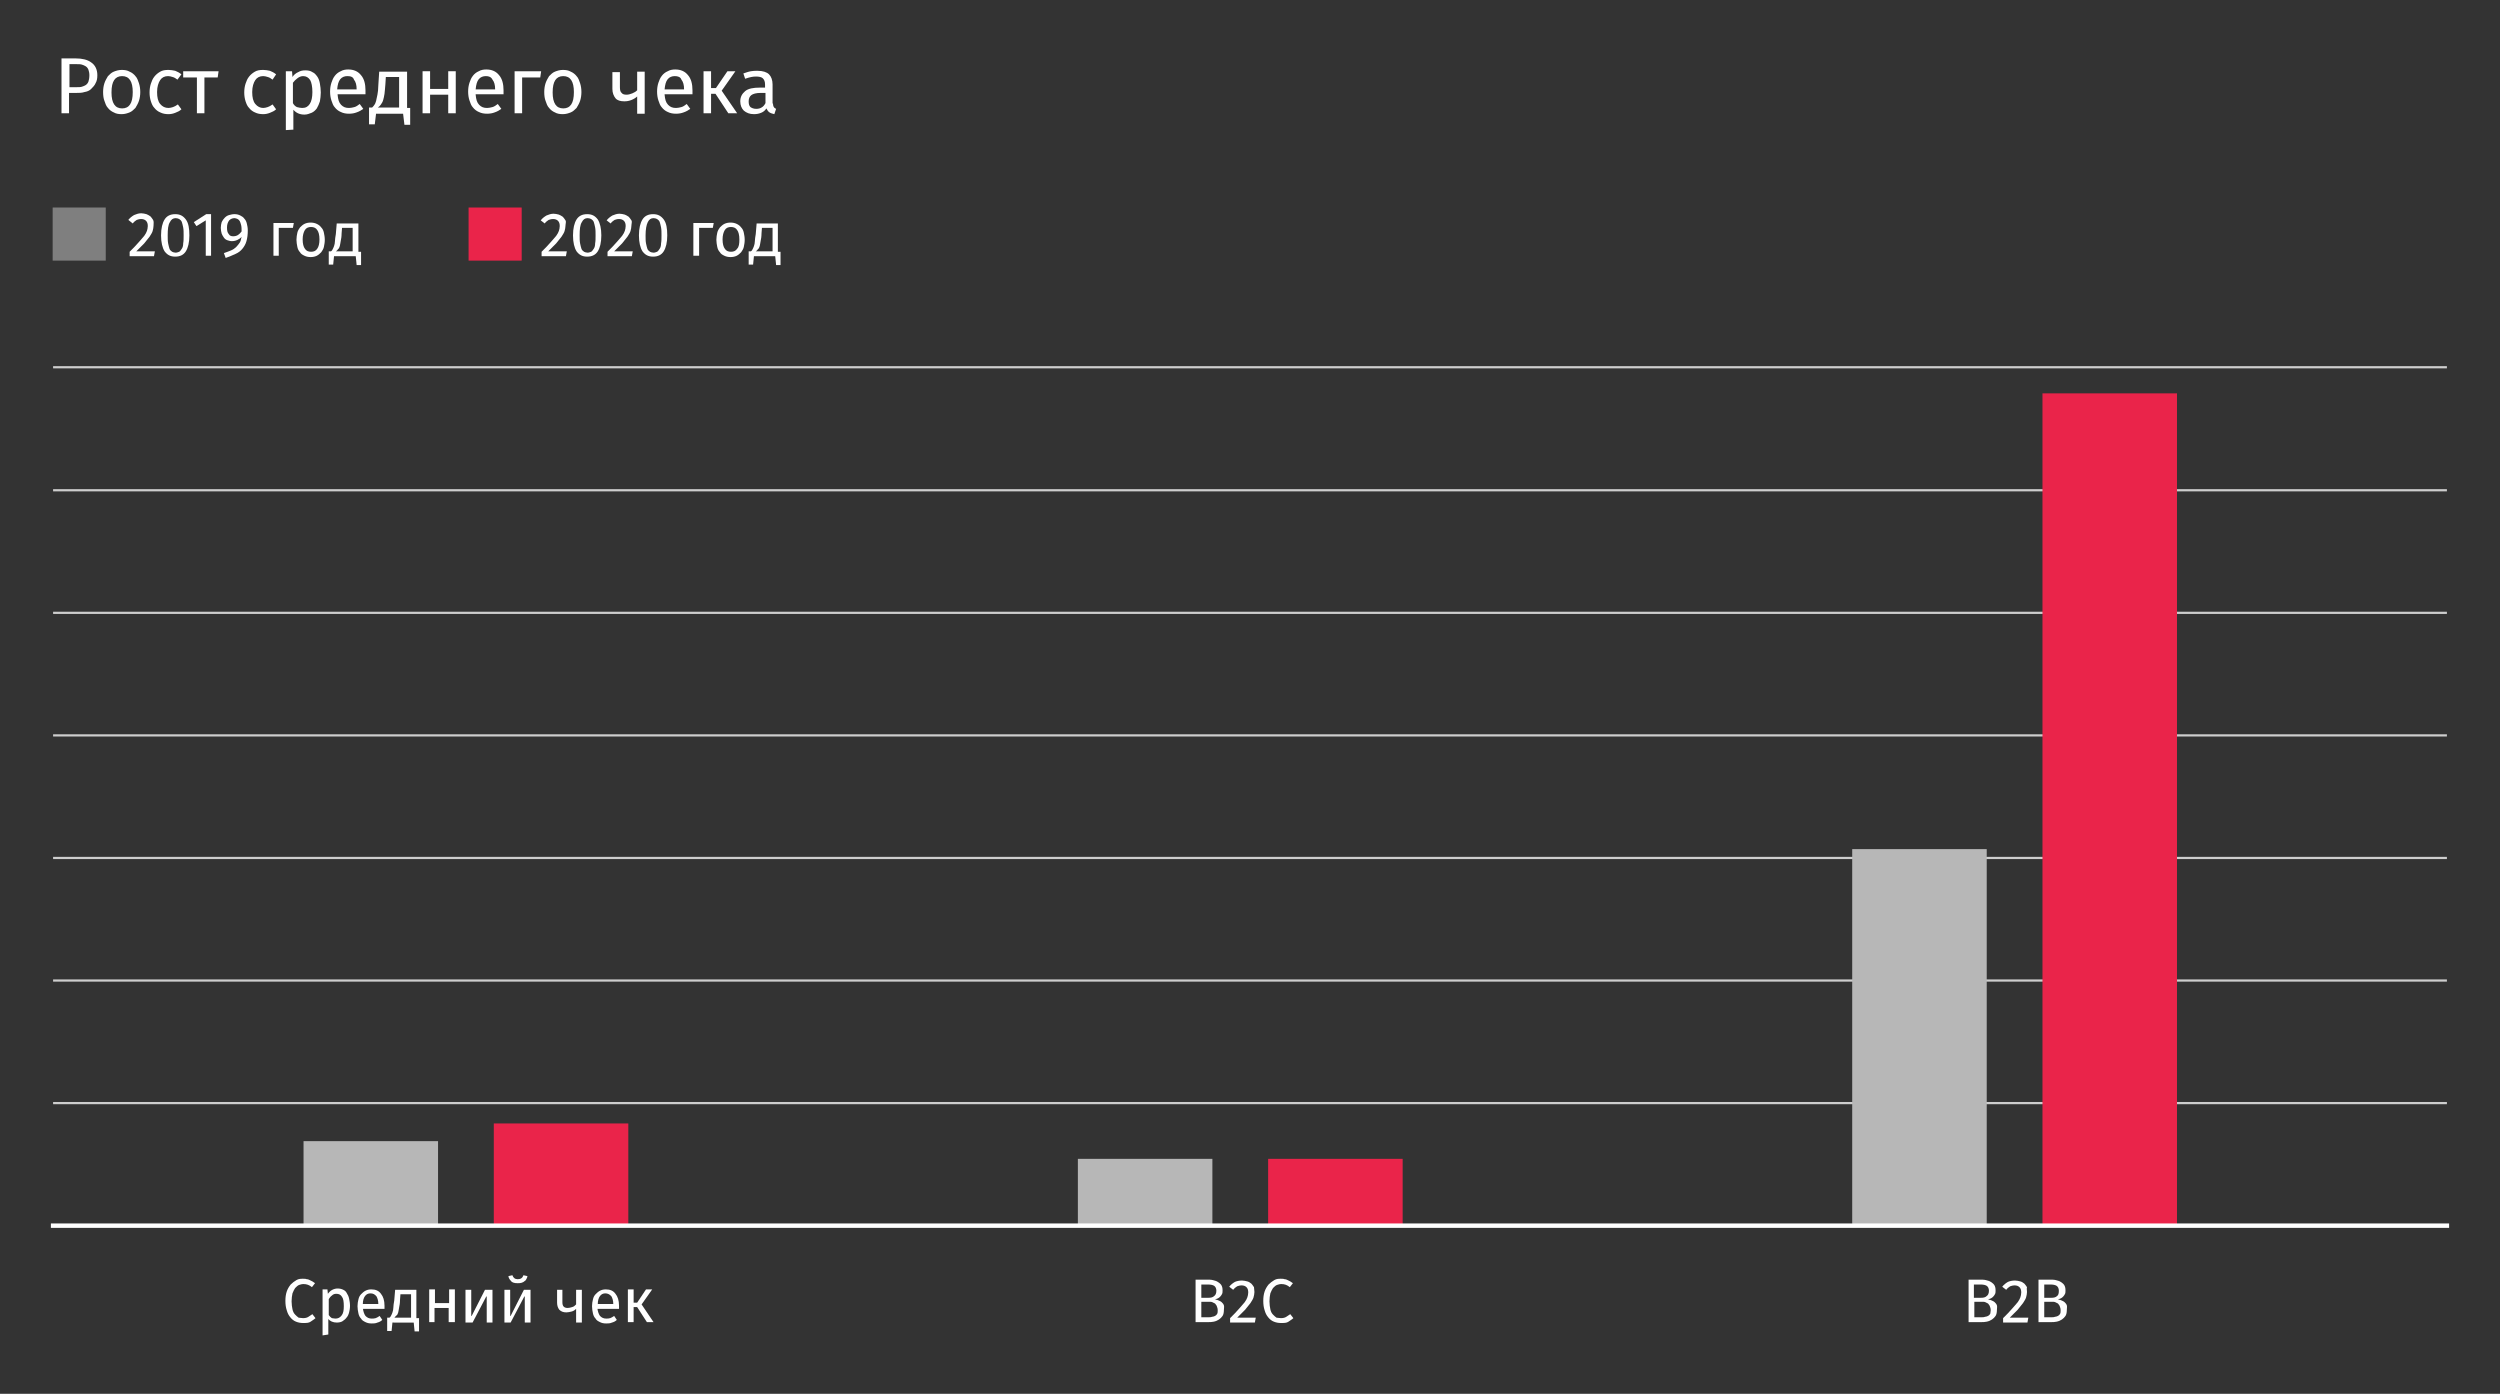 <?xml version="1.0" encoding="UTF-8"?> <!-- Generator: Adobe Illustrator 23.0.1, SVG Export Plug-In . SVG Version: 6.00 Build 0) --> <svg xmlns="http://www.w3.org/2000/svg" xmlns:xlink="http://www.w3.org/1999/xlink" id="Слой_1" x="0px" y="0px" viewBox="0 0 565 315" style="enable-background:new 0 0 565 315;" xml:space="preserve"><rect x="0" y="0" width="565" height="315" fill="#333333" stroke="none"/> <style type="text/css"> .st0{fill:#FFFFFF;} .st1{fill:none;stroke:#CECECE;stroke-width:0.5;stroke-miterlimit:10;} .st2{fill:#7F7F7F;} .st3{fill:#EA244A;} .st4{fill:#B7B7B7;} .st5{fill:none;stroke:#FFFFFF;stroke-miterlimit:10;} </style> <g> <g> <path class="st0" d="M22,17c0,0.7-0.1,1.3-0.4,1.8c-0.2,0.5-0.6,0.9-1,1.3s-0.9,0.6-1.5,0.7C18.5,21,17.9,21,17.2,21h-1.6v4.6 h-1.7V13.2h3.2c1.5,0,2.7,0.3,3.5,0.9C21.5,14.7,22,15.7,22,17z M20.2,17c0-0.5-0.1-0.9-0.2-1.2s-0.3-0.6-0.6-0.8 s-0.6-0.3-0.9-0.4s-0.7-0.1-1.1-0.1h-1.7v5.2h1.7c0.4,0,0.8,0,1.1-0.1s0.6-0.2,0.9-0.4c0.3-0.2,0.5-0.5,0.6-0.8S20.2,17.6,20.2,17 z"></path> <path class="st0" d="M23.3,20.8c0-0.7,0.1-1.4,0.3-2c0.2-0.6,0.5-1.1,0.8-1.6c0.4-0.4,0.8-0.8,1.3-1s1.1-0.4,1.8-0.4 s1.3,0.1,1.8,0.4c0.5,0.2,1,0.6,1.3,1c0.4,0.4,0.6,1,0.8,1.6c0.2,0.6,0.3,1.3,0.3,2c0,0.7-0.1,1.4-0.3,2c-0.2,0.6-0.5,1.1-0.8,1.6 c-0.4,0.4-0.8,0.8-1.3,1c-0.5,0.2-1.1,0.4-1.8,0.4s-1.3-0.1-1.8-0.4c-0.5-0.2-1-0.6-1.3-1c-0.4-0.4-0.6-1-0.8-1.6 C23.4,22.3,23.3,21.6,23.3,20.8z M30,20.8c0-1.2-0.2-2.1-0.6-2.7c-0.4-0.6-1-0.9-1.8-0.9s-1.4,0.3-1.8,0.9 c-0.4,0.6-0.6,1.5-0.6,2.8c0,1.2,0.2,2.1,0.6,2.7c0.4,0.6,1,0.9,1.8,0.9c0.8,0,1.4-0.3,1.8-0.9C29.8,23,30,22.1,30,20.8z"></path> <path class="st0" d="M38.1,24.4c0.3,0,0.7-0.1,1-0.2s0.7-0.3,1.1-0.6l0.8,1.1c-0.4,0.4-0.9,0.6-1.4,0.8c-0.5,0.2-1,0.3-1.5,0.3 c-0.7,0-1.3-0.1-1.9-0.4c-0.5-0.2-1-0.6-1.3-1c-0.4-0.4-0.6-0.9-0.8-1.5c-0.2-0.6-0.3-1.3-0.3-2c0-0.7,0.1-1.4,0.3-2 c0.2-0.6,0.4-1.1,0.8-1.6s0.8-0.8,1.3-1.1c0.5-0.3,1.1-0.4,1.9-0.4c0.5,0,1,0.1,1.5,0.2c0.5,0.2,0.9,0.4,1.4,0.8L40.1,18 c-0.4-0.3-0.7-0.5-1.1-0.6c-0.3-0.1-0.7-0.2-1-0.2c-0.8,0-1.4,0.3-1.8,0.9c-0.4,0.6-0.7,1.5-0.7,2.7c0,1.2,0.2,2.1,0.7,2.7 C36.7,24.1,37.3,24.4,38.1,24.4z"></path> <path class="st0" d="M46.2,25.6h-1.7v-8.1h-3.1v-1.4h8l-0.2,1.4h-3V25.6z"></path> <path class="st0" d="M59.5,24.4c0.3,0,0.7-0.1,1-0.2s0.7-0.3,1.1-0.6l0.8,1.1c-0.4,0.4-0.9,0.6-1.4,0.8c-0.5,0.2-1,0.3-1.5,0.3 c-0.7,0-1.3-0.1-1.9-0.4c-0.5-0.2-1-0.6-1.3-1c-0.4-0.4-0.6-0.9-0.8-1.5c-0.2-0.6-0.3-1.3-0.3-2c0-0.7,0.1-1.4,0.3-2 c0.2-0.6,0.4-1.1,0.8-1.6s0.8-0.8,1.3-1.1c0.5-0.3,1.1-0.4,1.9-0.4c0.5,0,1,0.1,1.5,0.2c0.5,0.2,0.9,0.4,1.4,0.8L61.6,18 c-0.4-0.3-0.7-0.5-1.1-0.6c-0.3-0.1-0.7-0.2-1-0.2c-0.8,0-1.4,0.3-1.8,0.9c-0.4,0.6-0.7,1.5-0.7,2.7c0,1.2,0.2,2.1,0.7,2.7 C58.2,24.1,58.8,24.4,59.5,24.4z"></path> <path class="st0" d="M64.6,29.4V16.1H66l0.1,1.3c0.3-0.5,0.8-0.9,1.3-1.1c0.5-0.3,1-0.4,1.6-0.4c0.6,0,1.2,0.1,1.6,0.4 c0.5,0.2,0.8,0.6,1.1,1c0.3,0.4,0.5,1,0.6,1.6c0.1,0.6,0.2,1.3,0.2,2c0,0.7-0.1,1.4-0.2,2c-0.2,0.6-0.4,1.1-0.7,1.6 c-0.3,0.4-0.7,0.8-1.2,1c-0.5,0.2-1,0.4-1.6,0.4c-1.1,0-1.9-0.4-2.5-1.1v4.5L64.6,29.4z M68.3,24.4c0.8,0,1.3-0.3,1.7-0.9 c0.4-0.6,0.6-1.5,0.6-2.7c0-1.2-0.2-2.2-0.5-2.7c-0.4-0.6-0.9-0.9-1.6-0.9c-0.5,0-0.9,0.2-1.3,0.5c-0.4,0.3-0.7,0.6-1,1v4.6 c0.2,0.4,0.5,0.7,0.9,0.9C67.5,24.3,67.9,24.4,68.3,24.4z"></path> <path class="st0" d="M76.3,21.4c0.1,1.1,0.3,1.8,0.8,2.3c0.5,0.5,1,0.7,1.8,0.7c0.4,0,0.8-0.1,1.2-0.2c0.4-0.1,0.8-0.4,1.2-0.7 l0.8,1.1c-0.4,0.3-0.9,0.6-1.5,0.8c-0.5,0.2-1.1,0.3-1.7,0.3c-0.7,0-1.3-0.1-1.9-0.4c-0.5-0.2-1-0.6-1.3-1c-0.4-0.4-0.6-1-0.8-1.6 c-0.2-0.6-0.3-1.3-0.3-2c0-0.7,0.1-1.4,0.3-2c0.2-0.6,0.4-1.1,0.8-1.6c0.3-0.4,0.8-0.8,1.3-1c0.5-0.3,1.1-0.4,1.7-0.4 c1.2,0,2.2,0.4,2.9,1.3c0.7,0.8,1,2,1,3.4c0,0.2,0,0.3,0,0.5c0,0.1,0,0.3,0,0.4H76.3z M78.5,17.2c-0.6,0-1.2,0.2-1.6,0.7 c-0.4,0.5-0.6,1.2-0.7,2.3h4.4c0-1-0.2-1.7-0.6-2.2C79.8,17.4,79.3,17.2,78.5,17.2z"></path> <path class="st0" d="M85,25.6l-0.3,2.5h-1.3v-3.8h0.7c0.2-0.2,0.4-0.4,0.5-0.6c0.2-0.2,0.3-0.6,0.4-0.9c0.1-0.4,0.2-0.9,0.3-1.4 s0.2-1.3,0.2-2.1l0.2-3.1H92v8.2h0.7v3.8h-1.3l-0.3-2.5H85z M87.2,17.4L87.1,19c-0.1,0.9-0.1,1.6-0.2,2.2s-0.2,1.1-0.3,1.4 c-0.1,0.4-0.3,0.7-0.5,1s-0.4,0.5-0.7,0.7h4.8v-6.9H87.2z"></path> <path class="st0" d="M101.3,25.6v-4.2h-4.1v4.2h-1.7v-9.5h1.7v4h4.1v-4h1.7v9.5H101.3z"></path> <path class="st0" d="M107.5,21.4c0.1,1.1,0.3,1.8,0.8,2.3c0.5,0.5,1,0.7,1.8,0.7c0.4,0,0.8-0.1,1.2-0.2c0.4-0.1,0.8-0.4,1.2-0.7 l0.8,1.1c-0.4,0.3-0.9,0.6-1.5,0.8c-0.5,0.2-1.1,0.3-1.7,0.3c-0.7,0-1.3-0.1-1.9-0.4c-0.5-0.2-1-0.6-1.3-1c-0.4-0.4-0.6-1-0.8-1.6 c-0.2-0.6-0.3-1.3-0.3-2c0-0.7,0.1-1.4,0.3-2c0.2-0.6,0.4-1.1,0.8-1.6c0.3-0.4,0.8-0.8,1.3-1c0.5-0.3,1.1-0.4,1.7-0.4 c1.2,0,2.2,0.4,2.9,1.3c0.7,0.8,1,2,1,3.4c0,0.2,0,0.3,0,0.5c0,0.1,0,0.3,0,0.4H107.5z M109.8,17.2c-0.6,0-1.2,0.2-1.6,0.7 c-0.4,0.5-0.6,1.2-0.7,2.3h4.4c0-1-0.2-1.7-0.6-2.2C111,17.4,110.5,17.2,109.8,17.2z"></path> <path class="st0" d="M118,25.6h-1.7v-9.5h6l-0.2,1.4H118V25.6z"></path> <path class="st0" d="M123,20.8c0-0.7,0.1-1.4,0.3-2c0.2-0.6,0.5-1.1,0.8-1.6c0.4-0.4,0.8-0.8,1.3-1s1.1-0.4,1.8-0.4 s1.3,0.1,1.8,0.4c0.5,0.2,1,0.6,1.3,1c0.4,0.4,0.6,1,0.8,1.6c0.2,0.6,0.3,1.3,0.3,2c0,0.7-0.1,1.4-0.3,2c-0.2,0.6-0.5,1.1-0.8,1.6 c-0.4,0.4-0.8,0.8-1.3,1c-0.5,0.2-1.1,0.4-1.8,0.4s-1.3-0.1-1.8-0.4c-0.5-0.2-1-0.6-1.3-1c-0.4-0.4-0.6-1-0.8-1.6 C123.1,22.3,123,21.6,123,20.8z M129.7,20.8c0-1.2-0.2-2.1-0.6-2.7c-0.4-0.6-1-0.9-1.8-0.9s-1.4,0.3-1.8,0.9 c-0.4,0.6-0.6,1.5-0.6,2.8c0,1.2,0.2,2.1,0.6,2.7c0.4,0.6,1,0.9,1.8,0.9c0.8,0,1.4-0.3,1.8-0.9C129.5,23,129.7,22.1,129.7,20.8z"></path> <path class="st0" d="M140.1,16.1v3.6c0,0.6,0.1,1.1,0.4,1.3c0.2,0.3,0.6,0.4,1.1,0.4c0.4,0,0.8-0.1,1.3-0.3 c0.5-0.2,0.8-0.4,1.1-0.7v-4.2h1.7v9.5H144v-3.9c-0.3,0.3-0.8,0.6-1.3,0.8c-0.5,0.2-1,0.3-1.6,0.3c-0.9,0-1.6-0.2-2-0.7 s-0.7-1.2-0.7-2.1v-3.8H140.1z"></path> <path class="st0" d="M150.2,21.4c0.1,1.1,0.3,1.8,0.8,2.3c0.5,0.5,1,0.7,1.8,0.7c0.4,0,0.8-0.1,1.2-0.2c0.4-0.1,0.8-0.4,1.2-0.7 l0.8,1.1c-0.4,0.3-0.9,0.6-1.5,0.8c-0.5,0.2-1.1,0.3-1.7,0.3c-0.7,0-1.3-0.1-1.9-0.4c-0.5-0.2-1-0.6-1.3-1c-0.4-0.4-0.6-1-0.8-1.6 c-0.2-0.6-0.3-1.3-0.3-2c0-0.7,0.1-1.4,0.3-2c0.2-0.6,0.4-1.1,0.8-1.6c0.3-0.4,0.8-0.8,1.3-1c0.5-0.3,1.1-0.4,1.7-0.4 c1.2,0,2.2,0.4,2.9,1.3c0.7,0.8,1,2,1,3.4c0,0.2,0,0.3,0,0.5c0,0.1,0,0.3,0,0.4H150.2z M152.5,17.2c-0.6,0-1.2,0.2-1.6,0.7 c-0.4,0.5-0.6,1.2-0.7,2.3h4.4c0-1-0.2-1.7-0.6-2.2C153.8,17.4,153.2,17.2,152.5,17.2z"></path> <path class="st0" d="M159,25.6v-9.5h1.7v3.8h1.1l2.6-3.8h1.8l-3.1,4.4l3.5,5.1h-2l-2.9-4.4h-1v4.4H159z"></path> <path class="st0" d="M174.7,23.4c0,0.4,0.1,0.7,0.2,0.8c0.1,0.2,0.3,0.3,0.5,0.4l-0.4,1.2c-0.4-0.1-0.8-0.2-1.1-0.4 c-0.3-0.2-0.5-0.5-0.7-0.9c-0.3,0.5-0.7,0.8-1.2,1c-0.5,0.2-1,0.3-1.6,0.3c-1,0-1.7-0.3-2.3-0.8c-0.5-0.5-0.8-1.2-0.8-2.1 c0-1,0.4-1.7,1.1-2.3s1.9-0.8,3.3-0.8h1.2v-0.7c0-0.7-0.2-1.1-0.5-1.4c-0.3-0.3-0.9-0.4-1.5-0.4c-0.3,0-0.7,0-1.1,0.1 c-0.4,0.1-0.9,0.2-1.4,0.4l-0.4-1.2c0.6-0.2,1.1-0.4,1.7-0.5c0.5-0.1,1-0.1,1.5-0.1c1.2,0,2.1,0.3,2.6,0.8 c0.5,0.5,0.8,1.3,0.8,2.3V23.4z M170.9,24.6c0.5,0,0.9-0.1,1.2-0.3c0.4-0.2,0.7-0.6,0.9-1v-2.3h-1.1c-1,0-1.7,0.2-2.1,0.5 c-0.4,0.3-0.6,0.8-0.6,1.4c0,0.6,0.1,1,0.4,1.3C169.9,24.4,170.3,24.6,170.9,24.6z"></path> </g> <line class="st1" x1="12" y1="249.3" x2="553" y2="249.3"></line> <line class="st1" x1="12" y1="221.6" x2="553" y2="221.6"></line> <line class="st1" x1="12" y1="193.9" x2="553" y2="193.9"></line> <line class="st1" x1="12" y1="166.2" x2="553" y2="166.2"></line> <line class="st1" x1="12" y1="138.5" x2="553" y2="138.5"></line> <line class="st1" x1="12" y1="83" x2="553" y2="83"></line> <line class="st1" x1="12" y1="110.8" x2="553" y2="110.8"></line> <g> <path class="st0" d="M68.5,297.9c0.5,0,0.9-0.1,1.2-0.3c0.3-0.2,0.6-0.4,0.9-0.6l0.7,0.9c-0.3,0.3-0.7,0.5-1.1,0.8s-1,0.3-1.7,0.3 c-0.6,0-1.1-0.1-1.6-0.3c-0.5-0.2-0.9-0.5-1.3-1s-0.6-0.9-0.8-1.6c-0.2-0.6-0.3-1.3-0.3-2.1c0-0.8,0.1-1.5,0.3-2.1 c0.2-0.6,0.5-1.1,0.9-1.6c0.4-0.4,0.8-0.7,1.3-1s1-0.3,1.5-0.3c0.3,0,0.6,0,0.8,0.1c0.3,0,0.5,0.1,0.7,0.2s0.4,0.2,0.6,0.3 c0.2,0.1,0.4,0.3,0.6,0.4l-0.7,0.9c-0.6-0.5-1.2-0.7-1.9-0.7c-0.4,0-0.7,0.1-1,0.2c-0.3,0.1-0.6,0.4-0.9,0.7 c-0.2,0.3-0.4,0.7-0.6,1.2c-0.1,0.5-0.2,1.1-0.2,1.8c0,0.7,0.1,1.3,0.2,1.8c0.1,0.5,0.3,0.9,0.6,1.2s0.5,0.5,0.8,0.7 C67.8,297.8,68.1,297.9,68.5,297.9z"></path> <path class="st0" d="M72.9,301.8v-10.4H74l0.1,1c0.3-0.4,0.6-0.7,1-0.9c0.4-0.2,0.8-0.3,1.2-0.3c0.5,0,0.9,0.1,1.3,0.3 c0.4,0.2,0.6,0.4,0.8,0.8c0.2,0.3,0.4,0.7,0.5,1.2s0.2,1,0.2,1.6c0,0.6-0.1,1.1-0.2,1.5s-0.3,0.9-0.6,1.2 c-0.2,0.3-0.6,0.6-0.9,0.8s-0.8,0.3-1.3,0.3c-0.8,0-1.5-0.3-1.9-0.8v3.5L72.9,301.8z M75.8,298c0.6,0,1-0.2,1.4-0.7 s0.5-1.2,0.5-2.1c0-1-0.1-1.7-0.4-2.1c-0.3-0.5-0.7-0.7-1.3-0.7c-0.4,0-0.7,0.1-1,0.4c-0.3,0.2-0.5,0.5-0.7,0.8v3.6 c0.2,0.3,0.4,0.5,0.7,0.7C75.2,297.9,75.5,298,75.8,298z"></path> <path class="st0" d="M82,295.6c0.1,0.8,0.3,1.4,0.6,1.8c0.4,0.4,0.8,0.6,1.4,0.6c0.3,0,0.6,0,0.9-0.1s0.6-0.3,0.9-0.5l0.6,0.9 c-0.3,0.3-0.7,0.5-1.1,0.6c-0.4,0.2-0.9,0.2-1.3,0.2c-0.6,0-1-0.1-1.4-0.3s-0.8-0.4-1-0.8c-0.3-0.3-0.5-0.7-0.6-1.2 c-0.1-0.5-0.2-1-0.2-1.6c0-0.6,0.1-1.1,0.2-1.5c0.1-0.5,0.3-0.9,0.6-1.2s0.6-0.6,1-0.8c0.4-0.2,0.8-0.3,1.3-0.3c1,0,1.7,0.3,2.2,1 c0.5,0.6,0.8,1.5,0.8,2.7c0,0.1,0,0.3,0,0.4c0,0.1,0,0.2,0,0.3H82z M83.7,292.3c-0.5,0-0.9,0.2-1.2,0.6c-0.3,0.4-0.5,1-0.5,1.8 h3.5c0-0.8-0.2-1.3-0.4-1.7C84.7,292.5,84.3,292.3,83.7,292.3z"></path> <path class="st0" d="M88.7,298.8l-0.2,2h-1v-3H88c0.2-0.1,0.3-0.3,0.4-0.5s0.2-0.4,0.3-0.7c0.1-0.3,0.2-0.7,0.2-1.1s0.1-1,0.2-1.6 l0.2-2.4h4.8v6.4h0.6v3h-1l-0.2-2H88.7z M90.5,292.5l-0.1,1.3c0,0.7-0.1,1.2-0.2,1.7c-0.1,0.4-0.1,0.8-0.2,1.1 c-0.1,0.3-0.2,0.6-0.4,0.7s-0.3,0.4-0.5,0.5h3.8v-5.3H90.5z"></path> <path class="st0" d="M101.4,298.8v-3.2h-3.2v3.2H97v-7.4h1.3v3.1h3.2v-3.1h1.3v7.4H101.4z"></path> <path class="st0" d="M111.3,291.5v7.4H110v-3.3c0-0.3,0-0.6,0-0.9s0-0.6,0-0.8c0-0.2,0-0.4,0-0.6c0-0.1,0-0.2,0-0.3h-0.1l-3.1,5.9 h-1.6v-7.4h1.3v3.3c0,0.3,0,0.6,0,0.9s0,0.5,0,0.8c0,0.2,0,0.4,0,0.6s0,0.3,0,0.3h0.1l3-5.9H111.3z"></path> <path class="st0" d="M119.9,291.5v7.4h-1.3v-3.3c0-0.3,0-0.6,0-0.9s0-0.6,0-0.8c0-0.2,0-0.4,0-0.6c0-0.1,0-0.2,0-0.3h-0.1 l-3.1,5.9H114v-7.4h1.3v3.3c0,0.3,0,0.6,0,0.9s0,0.5,0,0.8c0,0.2,0,0.4,0,0.6s0,0.3,0,0.3h0.1l3-5.9H119.9z M117,290 c-0.3,0-0.6,0-0.9-0.1s-0.5-0.2-0.6-0.4c-0.2-0.2-0.3-0.3-0.4-0.5s-0.2-0.4-0.2-0.6l0.9-0.2c0.2,0.6,0.6,0.9,1.2,0.9 c0.7,0,1.1-0.3,1.3-0.9l0.9,0.2c0,0.2-0.1,0.4-0.2,0.6c-0.1,0.2-0.2,0.4-0.4,0.5c-0.2,0.2-0.4,0.3-0.7,0.4S117.4,290,117,290z"></path> <path class="st0" d="M127.1,291.5v2.8c0,0.5,0.1,0.8,0.3,1c0.2,0.2,0.5,0.3,0.9,0.3c0.3,0,0.7-0.1,1-0.2c0.4-0.1,0.6-0.3,0.9-0.6 v-3.3h1.3v7.4h-1.3v-3.1c-0.3,0.3-0.6,0.5-1,0.6c-0.4,0.1-0.8,0.2-1.2,0.2c-0.7,0-1.2-0.2-1.6-0.6c-0.3-0.4-0.5-0.9-0.5-1.6v-2.9 H127.1z"></path> <path class="st0" d="M135,295.6c0.1,0.8,0.3,1.4,0.6,1.8c0.4,0.4,0.8,0.6,1.4,0.6c0.3,0,0.6,0,0.9-0.1s0.6-0.3,0.9-0.5l0.6,0.9 c-0.3,0.3-0.7,0.5-1.1,0.6c-0.4,0.2-0.9,0.2-1.3,0.2c-0.6,0-1-0.1-1.4-0.3s-0.8-0.4-1-0.8c-0.3-0.3-0.5-0.7-0.6-1.2 c-0.1-0.5-0.2-1-0.2-1.6c0-0.6,0.1-1.1,0.2-1.5c0.1-0.5,0.3-0.9,0.6-1.2s0.6-0.6,1-0.8c0.4-0.2,0.8-0.3,1.3-0.3c1,0,1.7,0.3,2.2,1 c0.5,0.6,0.8,1.5,0.8,2.7c0,0.1,0,0.3,0,0.4c0,0.1,0,0.2,0,0.3H135z M136.8,292.3c-0.5,0-0.9,0.2-1.2,0.6c-0.3,0.4-0.5,1-0.5,1.8 h3.5c0-0.8-0.2-1.3-0.4-1.7C137.8,292.5,137.3,292.3,136.8,292.3z"></path> <path class="st0" d="M141.9,298.8v-7.4h1.3v3h0.8l2-3h1.4l-2.4,3.4l2.7,4h-1.5l-2.2-3.4h-0.8v3.4H141.9z"></path> </g> <g> <path class="st0" d="M276.6,296.1c0,0.5-0.1,1-0.3,1.3s-0.5,0.6-0.8,0.8c-0.3,0.2-0.7,0.4-1.2,0.5c-0.4,0.1-0.9,0.1-1.3,0.1h-2.8 v-9.6h2.6c0.4,0,0.9,0,1.3,0.1c0.4,0.1,0.8,0.2,1.1,0.4c0.3,0.2,0.6,0.4,0.8,0.7c0.2,0.3,0.3,0.7,0.3,1.2c0,0.3,0,0.6-0.1,0.8 c-0.1,0.2-0.2,0.4-0.4,0.6c-0.2,0.2-0.3,0.3-0.5,0.4c-0.2,0.1-0.4,0.2-0.6,0.2v0.1c0.2,0,0.5,0.1,0.7,0.2c0.2,0.1,0.5,0.2,0.7,0.4 c0.2,0.2,0.4,0.4,0.5,0.7S276.6,295.7,276.6,296.1z M274.9,291.7c0-0.5-0.2-0.9-0.5-1.1c-0.3-0.2-0.8-0.3-1.4-0.3h-1.5v3h1.6 c0.6,0,1-0.1,1.3-0.4C274.7,292.7,274.9,292.3,274.9,291.7z M275.2,296.1c0-0.4-0.1-0.6-0.2-0.9s-0.3-0.4-0.4-0.6 c-0.2-0.1-0.4-0.2-0.6-0.3c-0.2-0.1-0.5-0.1-0.8-0.1h-1.7v3.5h1.7c0.2,0,0.5,0,0.7-0.1c0.2,0,0.5-0.1,0.7-0.2 c0.2-0.1,0.4-0.3,0.5-0.5C275.2,296.7,275.2,296.5,275.2,296.1z"></path> <path class="st0" d="M283.5,292c0,0.4-0.1,0.8-0.2,1.2c-0.1,0.4-0.4,0.8-0.7,1.3c-0.3,0.4-0.7,0.9-1.2,1.5 c-0.5,0.5-1.1,1.1-1.8,1.8h4.2l-0.2,1.1H278v-1c0.8-0.8,1.5-1.5,2-2.1c0.5-0.6,1-1.1,1.3-1.5c0.3-0.4,0.5-0.8,0.6-1.1 c0.1-0.3,0.2-0.7,0.2-1.1c0-0.5-0.1-0.9-0.4-1.2c-0.3-0.3-0.7-0.4-1.1-0.4c-0.4,0-0.7,0.1-1,0.2c-0.3,0.2-0.6,0.4-0.9,0.8 l-0.9-0.7c0.4-0.5,0.8-0.8,1.3-1.1c0.5-0.2,1-0.3,1.6-0.3c0.4,0,0.8,0.1,1.2,0.2s0.6,0.3,0.9,0.5c0.2,0.2,0.4,0.5,0.6,0.8 C283.4,291.2,283.5,291.6,283.5,292z"></path> <path class="st0" d="M289.5,297.9c0.5,0,0.9-0.1,1.2-0.3c0.3-0.2,0.6-0.4,0.9-0.6l0.7,0.9c-0.3,0.3-0.7,0.5-1.1,0.8 s-1,0.3-1.7,0.3c-0.6,0-1.1-0.1-1.6-0.3c-0.5-0.2-0.9-0.5-1.3-1s-0.6-0.9-0.8-1.6c-0.2-0.6-0.3-1.3-0.3-2.1c0-0.8,0.1-1.5,0.3-2.1 c0.2-0.6,0.5-1.1,0.9-1.6c0.4-0.4,0.8-0.7,1.3-1s1-0.3,1.5-0.3c0.3,0,0.6,0,0.8,0.1c0.3,0,0.5,0.1,0.7,0.2s0.4,0.2,0.6,0.3 c0.2,0.1,0.4,0.3,0.6,0.4l-0.7,0.9c-0.6-0.5-1.2-0.7-1.9-0.7c-0.4,0-0.7,0.1-1,0.2c-0.3,0.1-0.6,0.4-0.9,0.7 c-0.2,0.3-0.4,0.7-0.6,1.2c-0.1,0.5-0.2,1.1-0.2,1.8c0,0.7,0.1,1.3,0.2,1.8c0.1,0.5,0.3,0.9,0.6,1.2s0.5,0.5,0.8,0.7 C288.8,297.8,289.1,297.9,289.5,297.9z"></path> </g> <g> <path class="st0" d="M451.3,296.1c0,0.5-0.1,1-0.3,1.3s-0.5,0.6-0.8,0.8c-0.3,0.2-0.7,0.4-1.2,0.5c-0.4,0.1-0.9,0.1-1.3,0.1h-2.8 v-9.6h2.6c0.4,0,0.9,0,1.3,0.1c0.4,0.1,0.8,0.2,1.1,0.4c0.3,0.2,0.6,0.4,0.8,0.7c0.2,0.3,0.3,0.7,0.3,1.2c0,0.3,0,0.6-0.1,0.8 c-0.1,0.2-0.2,0.4-0.4,0.6c-0.2,0.2-0.3,0.3-0.5,0.4c-0.2,0.1-0.4,0.2-0.6,0.2v0.1c0.2,0,0.5,0.1,0.7,0.2c0.2,0.1,0.5,0.2,0.7,0.4 c0.2,0.2,0.4,0.4,0.5,0.7S451.3,295.7,451.3,296.1z M449.5,291.7c0-0.5-0.2-0.9-0.5-1.1c-0.3-0.2-0.8-0.3-1.4-0.3h-1.5v3h1.6 c0.6,0,1-0.1,1.3-0.4C449.3,292.7,449.5,292.3,449.5,291.7z M449.9,296.1c0-0.4-0.1-0.6-0.2-0.9s-0.3-0.4-0.4-0.6 c-0.2-0.1-0.4-0.2-0.6-0.3c-0.2-0.1-0.5-0.1-0.8-0.1h-1.7v3.5h1.7c0.2,0,0.5,0,0.7-0.1c0.2,0,0.5-0.1,0.7-0.2 c0.2-0.1,0.4-0.3,0.5-0.5C449.8,296.7,449.9,296.5,449.9,296.1z"></path> <path class="st0" d="M458.1,292c0,0.4-0.1,0.8-0.2,1.2c-0.1,0.4-0.4,0.8-0.7,1.3c-0.3,0.4-0.7,0.9-1.2,1.5 c-0.5,0.5-1.1,1.1-1.8,1.8h4.2l-0.2,1.1h-5.5v-1c0.8-0.8,1.5-1.5,2-2.1c0.5-0.6,1-1.1,1.3-1.5c0.3-0.4,0.5-0.8,0.6-1.1 c0.1-0.3,0.2-0.7,0.2-1.1c0-0.5-0.1-0.9-0.4-1.2c-0.3-0.3-0.7-0.4-1.1-0.4c-0.4,0-0.7,0.1-1,0.2c-0.3,0.2-0.6,0.4-0.9,0.8 l-0.9-0.7c0.4-0.5,0.8-0.8,1.3-1.1c0.5-0.2,1-0.3,1.6-0.3c0.4,0,0.8,0.1,1.2,0.2s0.6,0.3,0.9,0.5c0.2,0.2,0.4,0.5,0.6,0.8 C458,291.2,458.1,291.6,458.1,292z"></path> <path class="st0" d="M467.1,296.1c0,0.5-0.1,1-0.3,1.3s-0.5,0.6-0.8,0.8c-0.3,0.2-0.7,0.4-1.2,0.5c-0.4,0.1-0.9,0.1-1.3,0.1h-2.8 v-9.6h2.6c0.4,0,0.9,0,1.3,0.1c0.4,0.1,0.8,0.2,1.1,0.4c0.3,0.2,0.6,0.4,0.8,0.7c0.2,0.3,0.3,0.7,0.3,1.2c0,0.3,0,0.6-0.1,0.8 c-0.1,0.2-0.2,0.4-0.4,0.6c-0.2,0.2-0.3,0.3-0.5,0.4c-0.2,0.1-0.4,0.2-0.6,0.2v0.1c0.2,0,0.5,0.1,0.7,0.2c0.2,0.1,0.5,0.2,0.7,0.4 c0.2,0.2,0.4,0.4,0.5,0.7S467.1,295.7,467.1,296.1z M465.3,291.7c0-0.5-0.2-0.9-0.5-1.1c-0.3-0.2-0.8-0.3-1.4-0.3H462v3h1.6 c0.6,0,1-0.1,1.3-0.4C465.2,292.7,465.3,292.3,465.3,291.7z M465.7,296.1c0-0.4-0.1-0.6-0.2-0.9s-0.3-0.4-0.4-0.6 c-0.2-0.1-0.4-0.2-0.6-0.3c-0.2-0.1-0.5-0.1-0.8-0.1H462v3.5h1.7c0.2,0,0.5,0,0.7-0.1c0.2,0,0.5-0.1,0.7-0.2 c0.2-0.1,0.4-0.3,0.5-0.5C465.7,296.7,465.7,296.5,465.7,296.1z"></path> </g> <g> <g> <path class="st0" d="M34.7,51c0,0.4-0.1,0.8-0.2,1.2c-0.1,0.4-0.4,0.8-0.7,1.3c-0.3,0.4-0.7,0.9-1.2,1.5 c-0.5,0.5-1.1,1.1-1.8,1.8h4.2l-0.2,1.1h-5.5v-1c0.8-0.8,1.5-1.5,2-2.1c0.5-0.6,1-1.1,1.3-1.5c0.3-0.4,0.5-0.8,0.6-1.1 c0.1-0.3,0.2-0.7,0.2-1.1c0-0.5-0.1-0.9-0.4-1.2c-0.3-0.3-0.7-0.4-1.1-0.4c-0.4,0-0.7,0.1-1,0.2c-0.3,0.2-0.6,0.4-0.9,0.8 L29,49.7c0.4-0.5,0.8-0.8,1.3-1.1c0.5-0.2,1-0.4,1.6-0.4c0.4,0,0.8,0.1,1.2,0.2c0.3,0.1,0.6,0.3,0.9,0.5c0.2,0.2,0.4,0.5,0.6,0.8 S34.7,50.6,34.7,51z"></path> <path class="st0" d="M42.8,53.2c0,1.6-0.3,2.8-0.8,3.6c-0.5,0.8-1.3,1.2-2.4,1.2s-1.8-0.4-2.4-1.2c-0.5-0.8-0.8-2-0.8-3.6 c0-1.6,0.3-2.8,0.8-3.6c0.5-0.8,1.3-1.2,2.4-1.2s1.8,0.4,2.4,1.2C42.6,50.4,42.8,51.6,42.8,53.2z M37.9,53.2c0,0.7,0,1.3,0.1,1.8 c0.1,0.5,0.2,0.9,0.3,1.2s0.3,0.5,0.6,0.7c0.2,0.1,0.5,0.2,0.8,0.2c0.3,0,0.5-0.1,0.8-0.2c0.2-0.1,0.4-0.4,0.6-0.7 s0.3-0.7,0.3-1.2c0.1-0.5,0.1-1.1,0.1-1.8c0-0.7,0-1.3-0.1-1.8s-0.2-0.9-0.3-1.2s-0.3-0.5-0.6-0.7c-0.2-0.1-0.5-0.2-0.8-0.2 c-0.6,0-1,0.3-1.3,0.9C38,50.8,37.9,51.8,37.9,53.2z"></path> <path class="st0" d="M46.5,57.8v-8l-2.1,1.3l-0.6-0.9l2.8-1.8h1.1v9.4H46.5z"></path> <path class="st0" d="M50.6,57.2c0.6-0.2,1.1-0.4,1.6-0.6c0.5-0.2,0.9-0.5,1.2-0.8c0.3-0.3,0.6-0.7,0.8-1s0.3-0.8,0.4-1.3l0,0 c-0.2,0.3-0.5,0.5-0.9,0.7c-0.4,0.2-0.8,0.3-1.3,0.3c-0.4,0-0.7-0.1-1-0.2c-0.3-0.1-0.6-0.3-0.8-0.6c-0.2-0.3-0.4-0.6-0.5-0.9 c-0.1-0.4-0.2-0.8-0.2-1.3c0-0.5,0.1-0.9,0.2-1.3c0.2-0.4,0.4-0.7,0.7-1s0.6-0.5,1-0.6s0.7-0.2,1.2-0.2c0.5,0,0.9,0.1,1.3,0.3 c0.4,0.2,0.7,0.4,0.9,0.7c0.3,0.3,0.5,0.7,0.6,1.2c0.1,0.4,0.2,0.9,0.2,1.5c0,0.9-0.1,1.7-0.3,2.4c-0.2,0.7-0.5,1.2-0.9,1.7 c-0.4,0.5-0.9,0.9-1.6,1.2c-0.6,0.3-1.4,0.6-2.2,0.9L50.6,57.2z M52.7,53.4c0.4,0,0.8-0.1,1.1-0.3c0.3-0.2,0.6-0.5,0.8-0.8 c0-0.5,0-1-0.1-1.4s-0.2-0.7-0.3-0.9c-0.1-0.2-0.3-0.4-0.5-0.5c-0.2-0.1-0.5-0.2-0.7-0.2c-0.5,0-0.9,0.2-1.2,0.5 c-0.3,0.4-0.5,0.9-0.5,1.6c0,0.7,0.1,1.2,0.4,1.5C51.9,53.3,52.3,53.4,52.7,53.4z"></path> <path class="st0" d="M63.1,57.8h-1.3v-7.4h4.6l-0.2,1.1h-3.2V57.8z"></path> <path class="st0" d="M67,54.2c0-0.6,0.1-1.1,0.2-1.6c0.1-0.5,0.4-0.9,0.6-1.2c0.3-0.3,0.6-0.6,1-0.8c0.4-0.2,0.9-0.3,1.4-0.3 c0.5,0,1,0.1,1.4,0.3s0.7,0.4,1,0.8c0.3,0.3,0.5,0.7,0.6,1.2c0.1,0.5,0.2,1,0.2,1.6c0,0.6-0.1,1.1-0.2,1.6 c-0.1,0.5-0.4,0.9-0.6,1.2c-0.3,0.3-0.6,0.6-1,0.8c-0.4,0.2-0.9,0.3-1.4,0.3s-1-0.1-1.4-0.3c-0.4-0.2-0.8-0.4-1-0.8 c-0.3-0.3-0.5-0.7-0.6-1.2S67,54.7,67,54.2z M72.2,54.1c0-1-0.2-1.7-0.5-2.1c-0.3-0.5-0.8-0.7-1.4-0.7c-0.6,0-1.1,0.2-1.4,0.7 c-0.3,0.5-0.5,1.2-0.5,2.1c0,1,0.2,1.7,0.5,2.1c0.3,0.5,0.8,0.7,1.4,0.7s1.1-0.2,1.4-0.7C72,55.8,72.2,55.1,72.2,54.1z"></path> <path class="st0" d="M75.5,57.8l-0.2,2h-1v-3h0.5c0.2-0.1,0.3-0.3,0.4-0.5c0.1-0.2,0.2-0.4,0.3-0.7c0.1-0.3,0.2-0.7,0.2-1.1 s0.1-1,0.2-1.6l0.2-2.4H81v6.4h0.6v3h-1l-0.2-2H75.5z M77.3,51.5l-0.1,1.3c0,0.7-0.1,1.2-0.2,1.7c-0.1,0.4-0.1,0.8-0.2,1.1 c-0.1,0.3-0.2,0.6-0.4,0.7c-0.1,0.2-0.3,0.4-0.5,0.5h3.8v-5.3H77.3z"></path> </g> <g> <path class="st0" d="M127.8,51c0,0.4-0.1,0.8-0.2,1.2c-0.1,0.4-0.4,0.8-0.7,1.3c-0.3,0.4-0.7,0.9-1.2,1.5 c-0.5,0.5-1.1,1.1-1.8,1.8h4.2l-0.2,1.1h-5.5v-1c0.8-0.8,1.5-1.5,2-2.1c0.5-0.6,1-1.1,1.3-1.5c0.3-0.4,0.5-0.8,0.6-1.1 c0.1-0.3,0.2-0.7,0.2-1.1c0-0.5-0.1-0.9-0.4-1.2c-0.3-0.3-0.7-0.4-1.1-0.4c-0.4,0-0.7,0.1-1,0.2c-0.3,0.2-0.6,0.4-0.9,0.8 l-0.9-0.7c0.4-0.5,0.8-0.8,1.3-1.1c0.5-0.2,1-0.4,1.6-0.4c0.4,0,0.8,0.1,1.2,0.2c0.3,0.1,0.6,0.3,0.9,0.5 c0.2,0.2,0.4,0.5,0.6,0.8S127.8,50.6,127.8,51z"></path> <path class="st0" d="M135.9,53.2c0,1.6-0.3,2.8-0.8,3.6c-0.5,0.8-1.3,1.2-2.4,1.2s-1.8-0.4-2.4-1.2c-0.5-0.8-0.8-2-0.8-3.6 c0-1.6,0.3-2.8,0.8-3.6c0.5-0.8,1.3-1.2,2.4-1.2s1.8,0.4,2.4,1.2C135.6,50.4,135.9,51.6,135.9,53.2z M131,53.2 c0,0.7,0,1.3,0.1,1.8c0.1,0.5,0.2,0.9,0.3,1.2s0.3,0.5,0.6,0.7c0.2,0.1,0.5,0.2,0.8,0.2c0.3,0,0.5-0.1,0.8-0.2 c0.2-0.1,0.4-0.4,0.6-0.7s0.3-0.7,0.3-1.2c0.1-0.5,0.1-1.1,0.1-1.8c0-0.7,0-1.3-0.1-1.8s-0.2-0.9-0.3-1.2s-0.3-0.5-0.6-0.7 c-0.2-0.1-0.5-0.2-0.8-0.2c-0.6,0-1,0.3-1.3,0.9C131.1,50.8,131,51.8,131,53.2z"></path> <path class="st0" d="M142.7,51c0,0.4-0.1,0.8-0.2,1.2c-0.1,0.4-0.4,0.8-0.7,1.3c-0.3,0.4-0.7,0.9-1.2,1.5 c-0.5,0.5-1.1,1.1-1.8,1.8h4.2l-0.2,1.1h-5.5v-1c0.8-0.8,1.5-1.5,2-2.1c0.5-0.6,1-1.1,1.3-1.5c0.3-0.4,0.5-0.8,0.6-1.1 c0.1-0.3,0.2-0.7,0.2-1.1c0-0.5-0.1-0.9-0.4-1.2c-0.3-0.3-0.7-0.4-1.1-0.4c-0.4,0-0.7,0.1-1,0.2c-0.3,0.2-0.6,0.4-0.9,0.8 l-0.9-0.7c0.4-0.5,0.8-0.8,1.3-1.1c0.5-0.2,1-0.4,1.6-0.4c0.4,0,0.8,0.1,1.2,0.2c0.3,0.1,0.6,0.3,0.9,0.5 c0.2,0.2,0.4,0.5,0.6,0.8S142.7,50.6,142.7,51z"></path> <path class="st0" d="M150.8,53.2c0,1.6-0.3,2.8-0.8,3.6c-0.5,0.8-1.3,1.2-2.4,1.2s-1.8-0.4-2.4-1.2c-0.5-0.8-0.8-2-0.8-3.6 c0-1.6,0.3-2.8,0.8-3.6c0.5-0.8,1.3-1.2,2.4-1.2s1.8,0.4,2.4,1.2C150.6,50.4,150.8,51.6,150.8,53.2z M145.9,53.2 c0,0.7,0,1.3,0.1,1.8c0.1,0.5,0.2,0.9,0.3,1.2s0.3,0.5,0.6,0.7c0.2,0.1,0.5,0.2,0.8,0.2c0.3,0,0.5-0.1,0.8-0.2 c0.2-0.1,0.4-0.4,0.6-0.7s0.3-0.7,0.3-1.2c0.1-0.5,0.1-1.1,0.1-1.8c0-0.7,0-1.3-0.1-1.8s-0.2-0.9-0.3-1.2s-0.3-0.5-0.6-0.7 c-0.2-0.1-0.5-0.2-0.8-0.2c-0.6,0-1,0.3-1.3,0.9C146.1,50.8,145.9,51.8,145.9,53.2z"></path> <path class="st0" d="M158,57.8h-1.3v-7.4h4.6l-0.2,1.1H158V57.8z"></path> <path class="st0" d="M161.9,54.2c0-0.6,0.1-1.1,0.2-1.6c0.1-0.5,0.4-0.9,0.6-1.2c0.3-0.3,0.6-0.6,1-0.8c0.4-0.2,0.9-0.3,1.4-0.3 c0.5,0,1,0.1,1.4,0.3s0.7,0.4,1,0.8c0.3,0.3,0.5,0.7,0.6,1.2c0.1,0.5,0.2,1,0.2,1.6c0,0.6-0.1,1.1-0.2,1.6 c-0.1,0.5-0.4,0.9-0.6,1.2c-0.3,0.3-0.6,0.6-1,0.8c-0.4,0.2-0.9,0.3-1.4,0.3s-1-0.1-1.4-0.3c-0.4-0.2-0.8-0.4-1-0.8 c-0.3-0.3-0.5-0.7-0.6-1.2S161.9,54.7,161.9,54.2z M167.1,54.1c0-1-0.2-1.7-0.5-2.1c-0.3-0.5-0.8-0.7-1.4-0.7 c-0.6,0-1.1,0.2-1.4,0.7c-0.3,0.5-0.5,1.2-0.5,2.1c0,1,0.2,1.7,0.5,2.1c0.3,0.5,0.8,0.7,1.4,0.7s1.1-0.2,1.4-0.7 C167,55.8,167.1,55.1,167.1,54.1z"></path> <path class="st0" d="M170.4,57.8l-0.2,2h-1v-3h0.5c0.2-0.1,0.3-0.3,0.4-0.5c0.1-0.2,0.2-0.4,0.3-0.7c0.1-0.3,0.2-0.7,0.2-1.1 s0.1-1,0.2-1.6l0.2-2.4h4.8v6.4h0.6v3h-1l-0.2-2H170.4z M172.2,51.5l-0.1,1.3c0,0.7-0.1,1.2-0.2,1.7c-0.1,0.4-0.1,0.8-0.2,1.1 c-0.1,0.3-0.2,0.6-0.4,0.7c-0.1,0.2-0.3,0.4-0.5,0.5h3.8v-5.3H172.2z"></path> </g> <rect x="11.9" y="46.9" class="st2" width="12" height="12"></rect> <rect x="105.9" y="46.9" class="st3" width="12" height="12"></rect> </g> <rect x="111.6" y="253.9" class="st3" width="30.4" height="23"></rect> <rect x="68.6" y="257.9" class="st4" width="30.4" height="19"></rect> <rect x="286.6" y="261.9" class="st3" width="30.4" height="15"></rect> <rect x="243.6" y="261.9" class="st4" width="30.4" height="15"></rect> <rect x="461.6" y="88.9" class="st3" width="30.4" height="188"></rect> <rect x="418.6" y="191.9" class="st4" width="30.4" height="85"></rect> <line class="st5" x1="11.5" y1="277" x2="553.5" y2="277"></line> </g> </svg> 